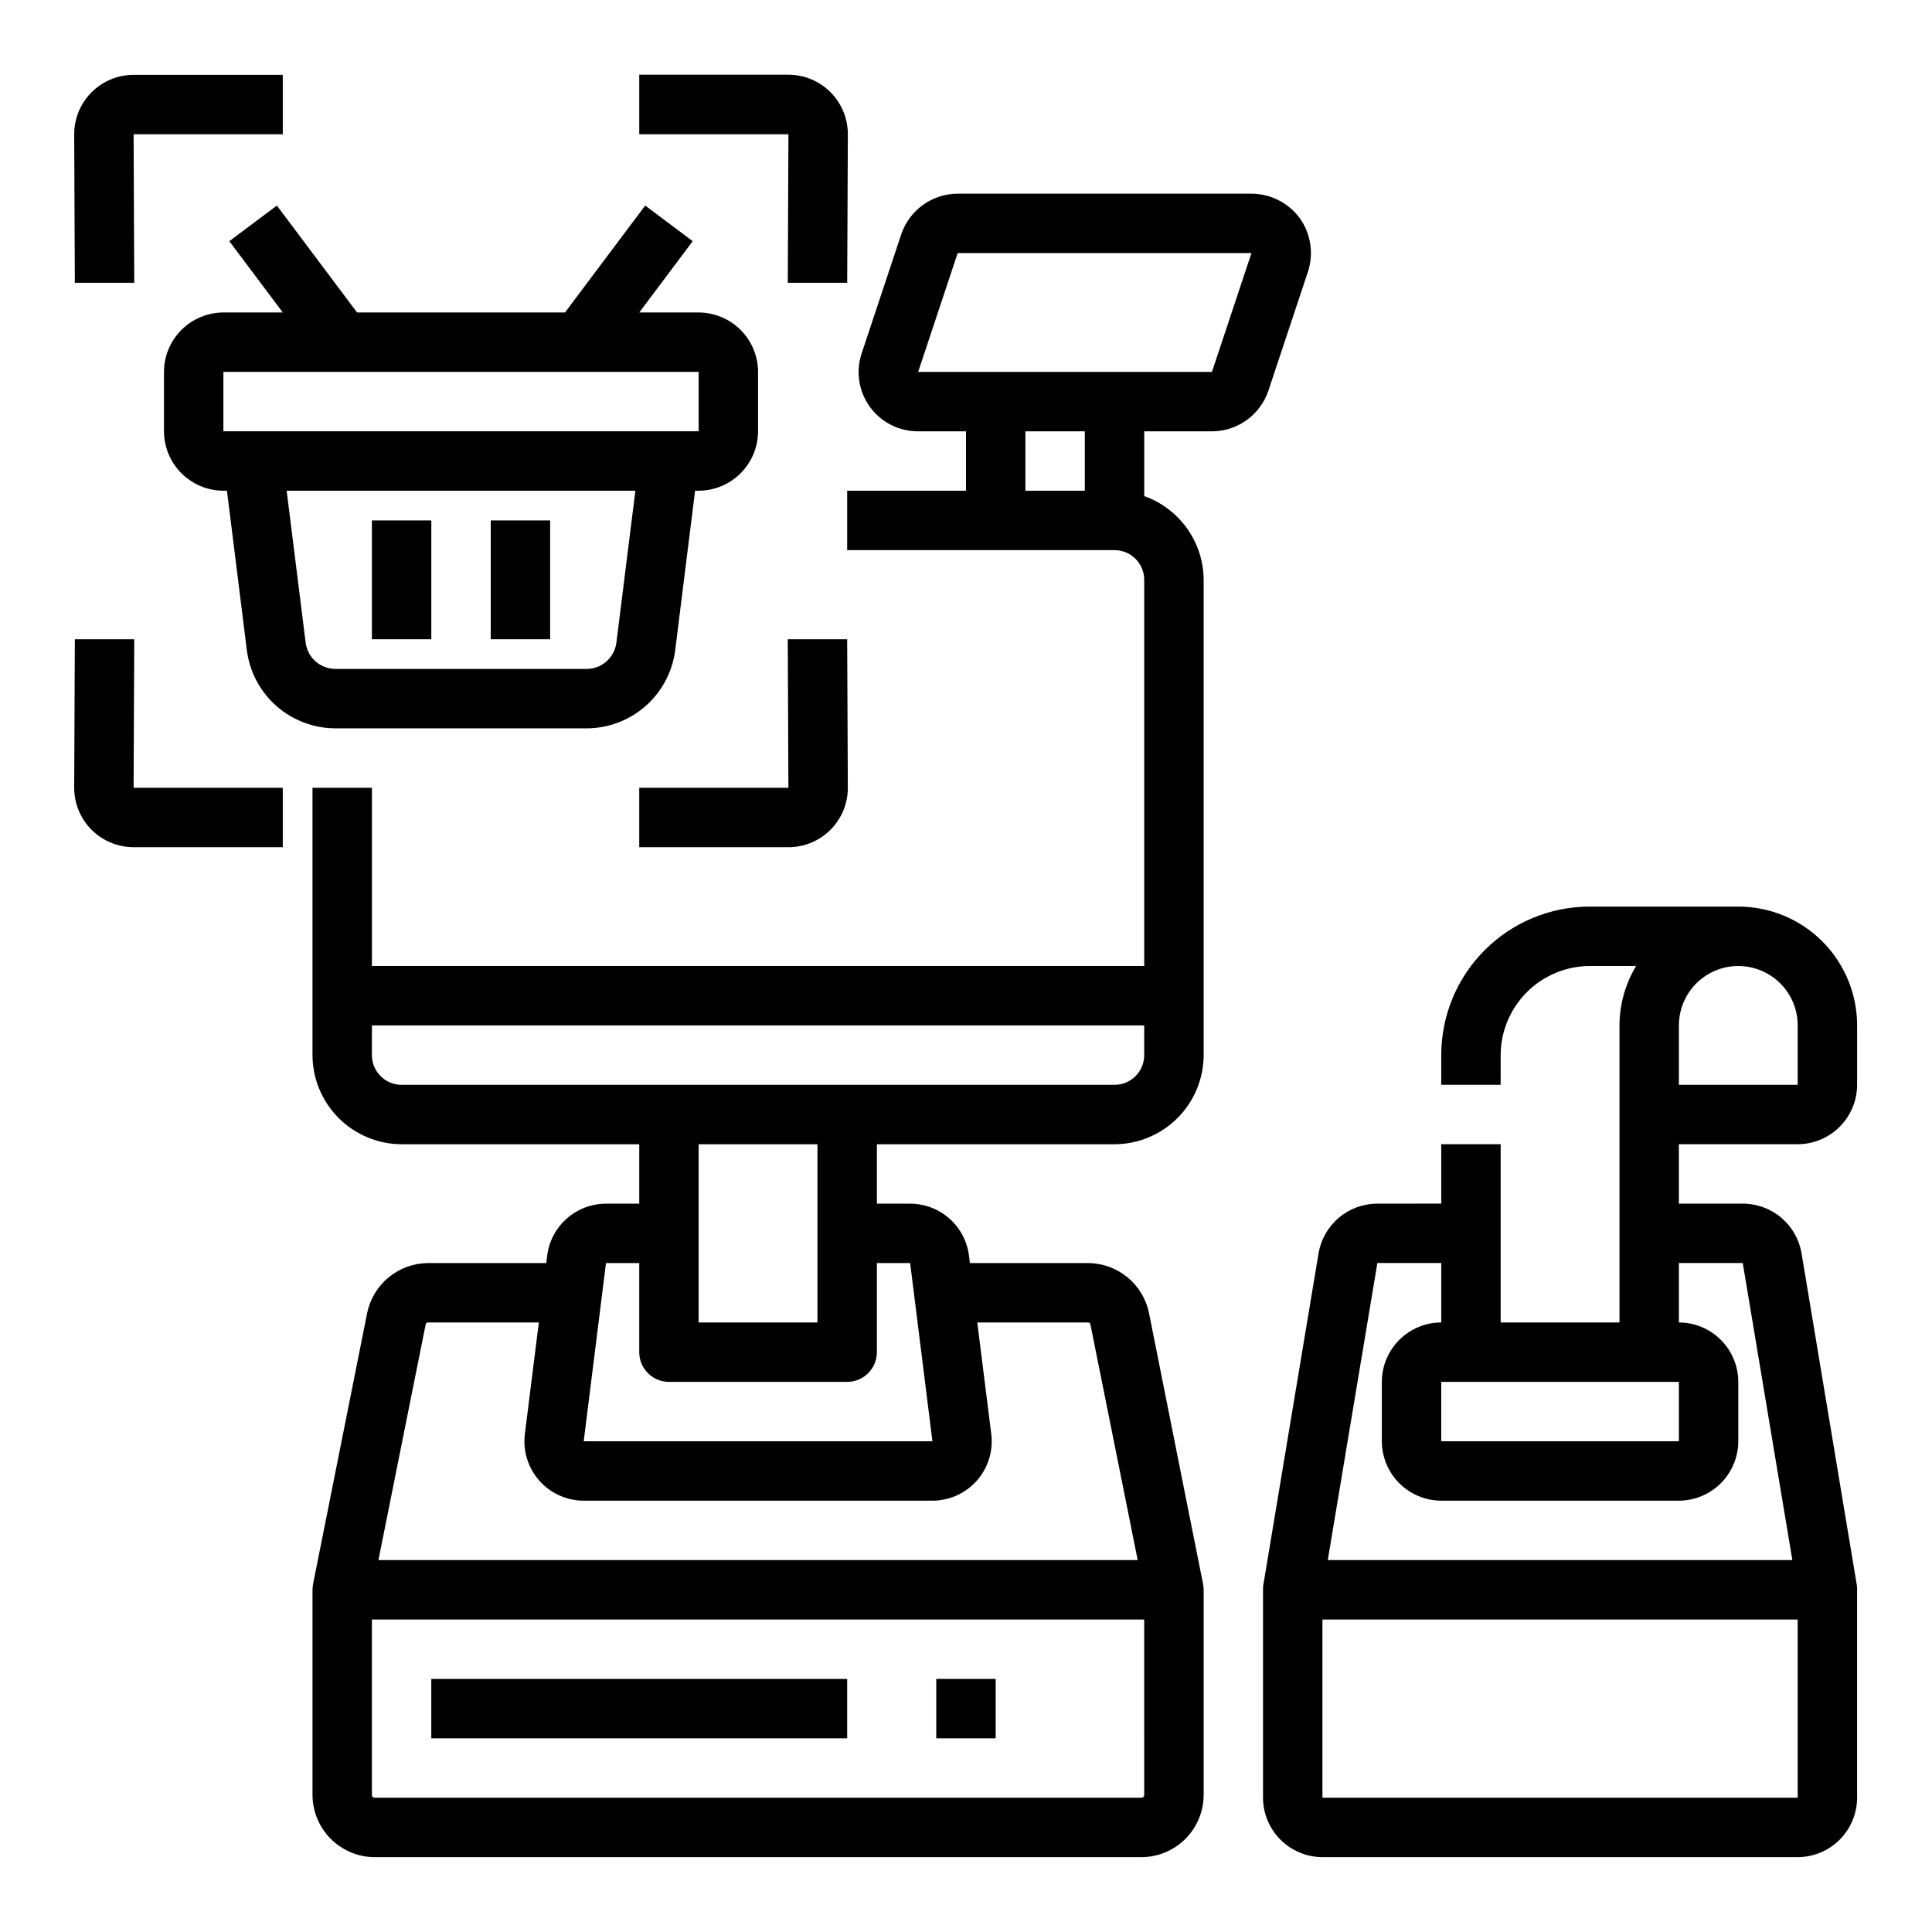 <?xml version="1.0" encoding="UTF-8"?>
<!-- Uploaded to: ICON Repo, www.iconrepo.com, Generator: ICON Repo Mixer Tools -->
<svg fill="#000000" width="800px" height="800px" version="1.1" viewBox="144 144 512 512" xmlns="http://www.w3.org/2000/svg">
 <g>
  <path d="m258.3 588.93h110.21v15.742h-110.21z"/>
  <path d="m392.12 588.93h15.742v15.742h-15.742z"/>
  <path d="m488.48 201.86c-2.996-4.094-7.758-6.519-12.832-6.535h-77.855c-3.305 0.008-6.527 1.055-9.211 2.988-2.684 1.934-4.691 4.66-5.746 7.797l-10.469 31.488c-1.621 4.805-0.82 10.094 2.148 14.203s7.738 6.531 12.809 6.5h12.676v15.742l-31.488 0.004v15.742h70.848c2.086 0 4.09 0.832 5.566 2.309 1.477 1.473 2.305 3.477 2.305 5.566v102.34h-204.67v-47.234h-15.746v70.848c0.02 6.258 2.516 12.254 6.938 16.68 4.426 4.426 10.422 6.918 16.68 6.938h62.977v15.742l-8.816 0.004c-3.828 0.008-7.523 1.41-10.395 3.945-2.867 2.535-4.715 6.031-5.191 9.828l-0.234 1.969h-31.332c-3.801 0.023-7.473 1.348-10.41 3.754-2.938 2.41-4.961 5.75-5.731 9.473l-14.324 71.793c-0.094 0.52-0.145 1.043-0.16 1.574v54.395c0.023 4.356 1.762 8.531 4.844 11.609 3.082 3.082 7.254 4.82 11.609 4.844h203.26c4.356-0.023 8.527-1.762 11.609-4.844 3.082-3.078 4.82-7.254 4.844-11.609v-54.395c-0.016-0.531-0.066-1.055-0.16-1.574l-4.723-23.617-9.605-48.176c-0.766-3.723-2.789-7.062-5.727-9.473-2.938-2.406-6.613-3.731-10.41-3.754h-31.328l-0.234-1.969h-0.004c-0.477-3.797-2.324-7.293-5.195-9.828-2.867-2.535-6.562-3.938-10.391-3.945h-8.816v-15.746h62.977c6.258-0.02 12.254-2.512 16.676-6.938 4.426-4.426 6.922-10.422 6.941-16.68v-125.95c-0.027-4.871-1.551-9.613-4.367-13.586-2.82-3.973-6.793-6.981-11.379-8.613v-17.164h17.949c3.309-0.008 6.527-1.051 9.211-2.984 2.684-1.938 4.691-4.664 5.746-7.801l10.469-31.488v0.004c1.578-4.797 0.789-10.051-2.125-14.172zm-41.25 417.85c0 0.391-0.316 0.707-0.707 0.707h-203.26c-0.391 0-0.707-0.316-0.707-0.707v-46.523h204.67zm-44.32-83.363c2.973-3.391 4.348-7.891 3.781-12.359l-3.703-29.523h29.363c0.324-0.012 0.602 0.23 0.629 0.555l9.684 48.254 2.832 14.168h-201.21l12.516-62.426v0.004c0.031-0.324 0.309-0.566 0.633-0.555h29.363l-3.699 29.52-0.004 0.004c-0.562 4.477 0.82 8.98 3.801 12.367 2.984 3.387 7.273 5.332 11.789 5.344h92.414c4.519-0.016 8.816-1.965 11.809-5.352zm-17.711-57.625 5.902 47.23h-92.414l5.902-47.23h8.816v23.617c0 2.086 0.828 4.09 2.305 5.566 1.477 1.477 3.481 2.305 5.566 2.305h47.234c2.086 0 4.09-0.828 5.566-2.305 1.477-1.477 2.305-3.481 2.305-5.566v-23.617zm-56.051 15.742v-47.23h31.488v47.23zm118.08-70.848c0 2.09-0.828 4.09-2.305 5.566-1.477 1.477-3.481 2.309-5.566 2.309h-188.93c-4.348 0-7.871-3.527-7.871-7.875v-7.871h204.67zm-15.742-149.57h-15.746v-15.746h15.742zm33.691-31.488h-77.855l10.469-31.488h77.855z"/>
  <path d="m620.41 447.23c4.172-0.012 8.172-1.676 11.121-4.625 2.949-2.949 4.613-6.945 4.625-11.117v-15.746c0-8.352-3.32-16.359-9.223-22.266-5.906-5.906-13.914-9.223-22.266-9.223h-39.359c-10.441 0-20.453 4.148-27.832 11.527-7.383 7.383-11.531 17.395-11.531 27.832v7.871h15.742l0.004-7.871c0.02-6.258 2.512-12.254 6.938-16.676 4.426-4.426 10.422-6.922 16.68-6.938h12.281-0.004c-2.863 4.754-4.387 10.191-4.406 15.742v78.719h-31.488v-47.23h-15.746v15.742l-16.922 0.004c-3.734-0.004-7.348 1.312-10.199 3.719s-4.762 5.746-5.391 9.426l-14.641 87.93c-0.066 0.418-0.094 0.84-0.078 1.262v55.105-0.004c0.012 4.172 1.676 8.172 4.625 11.121 2.949 2.949 6.949 4.613 11.117 4.625h125.95c4.172-0.012 8.172-1.676 11.121-4.625 2.949-2.949 4.613-6.949 4.625-11.121v-55.102c0.016-0.422-0.012-0.844-0.078-1.262l-14.645-87.93c-0.625-3.68-2.535-7.019-5.387-9.426-2.856-2.406-6.465-3.723-10.199-3.719h-16.926v-15.746zm-31.488-31.488c0-5.625 3.004-10.82 7.875-13.633 4.871-2.812 10.871-2.812 15.742 0 4.871 2.812 7.871 8.008 7.871 13.633v15.742l-31.488 0.004zm0 94.465v15.742h-62.977v-15.742zm31.488 110.21h-125.95v-47.23h125.95zm-14.562-141.7 13.145 78.719h-123.12l13.145-78.719h16.926v15.742c-4.172 0.016-8.168 1.676-11.117 4.625-2.949 2.953-4.613 6.949-4.625 11.121v15.742c0.012 4.172 1.676 8.172 4.625 11.121 2.949 2.949 6.945 4.613 11.117 4.625h62.977c4.172-0.012 8.172-1.676 11.121-4.625 2.949-2.949 4.613-6.949 4.625-11.121v-15.742c-0.012-4.172-1.676-8.168-4.625-11.121-2.949-2.949-6.949-4.609-11.121-4.625v-15.742z"/>
  <path d="m179.58 218.94-0.172-39.359h39.531v-15.746h-39.531c-4.188 0-8.203 1.672-11.16 4.637-2.953 2.969-4.606 6.992-4.586 11.18l0.172 39.289z"/>
  <path d="m352.77 218.94h15.746l0.172-39.312c0.02-4.188-1.629-8.215-4.582-11.184-2.957-2.969-6.973-4.641-11.16-4.641h-39.535v15.777h39.535z"/>
  <path d="m179.58 313.41h-15.746l-0.172 39.281c-0.02 4.188 1.629 8.215 4.582 11.184 2.957 2.969 6.973 4.641 11.164 4.641h39.531v-15.746h-39.531z"/>
  <path d="m364.1 363.88c2.965-2.965 4.613-6.988 4.582-11.18l-0.172-39.289h-15.746l0.172 39.359h-39.531v15.742h39.535v0.004c4.191 0.012 8.211-1.656 11.16-4.637z"/>
  <path d="m329.15 226.81h-15.742l14.168-18.895-12.594-9.441-21.254 28.336h-55.105l-21.254-28.336-12.594 9.445 14.168 18.891h-15.742c-4.172 0.016-8.172 1.676-11.121 4.625-2.949 2.953-4.613 6.949-4.625 11.121v15.742c0.012 4.172 1.676 8.172 4.625 11.121s6.949 4.613 11.121 4.625h0.945l5.273 42.273c0.727 5.711 3.508 10.961 7.824 14.773 4.316 3.809 9.875 5.918 15.633 5.93h66.598c5.758-0.012 11.316-2.121 15.633-5.93 4.316-3.812 7.098-9.062 7.824-14.773l5.277-42.273h0.941c4.172-0.012 8.172-1.676 11.121-4.625s4.613-6.949 4.625-11.121v-15.742c-0.012-4.172-1.676-8.168-4.625-11.121-2.949-2.949-6.949-4.609-11.121-4.625zm-21.805 87.539c-0.523 3.953-3.883 6.91-7.871 6.926h-66.598c-3.984-0.016-7.348-2.973-7.871-6.926l-5.039-40.305h92.418zm21.805-56.051h-125.95v-15.742h125.95z"/>
  <path d="m274.05 281.92h15.742v31.488h-15.742z"/>
  <path d="m242.56 281.92h15.742v31.488h-15.742z"/>
 </g>
</svg>